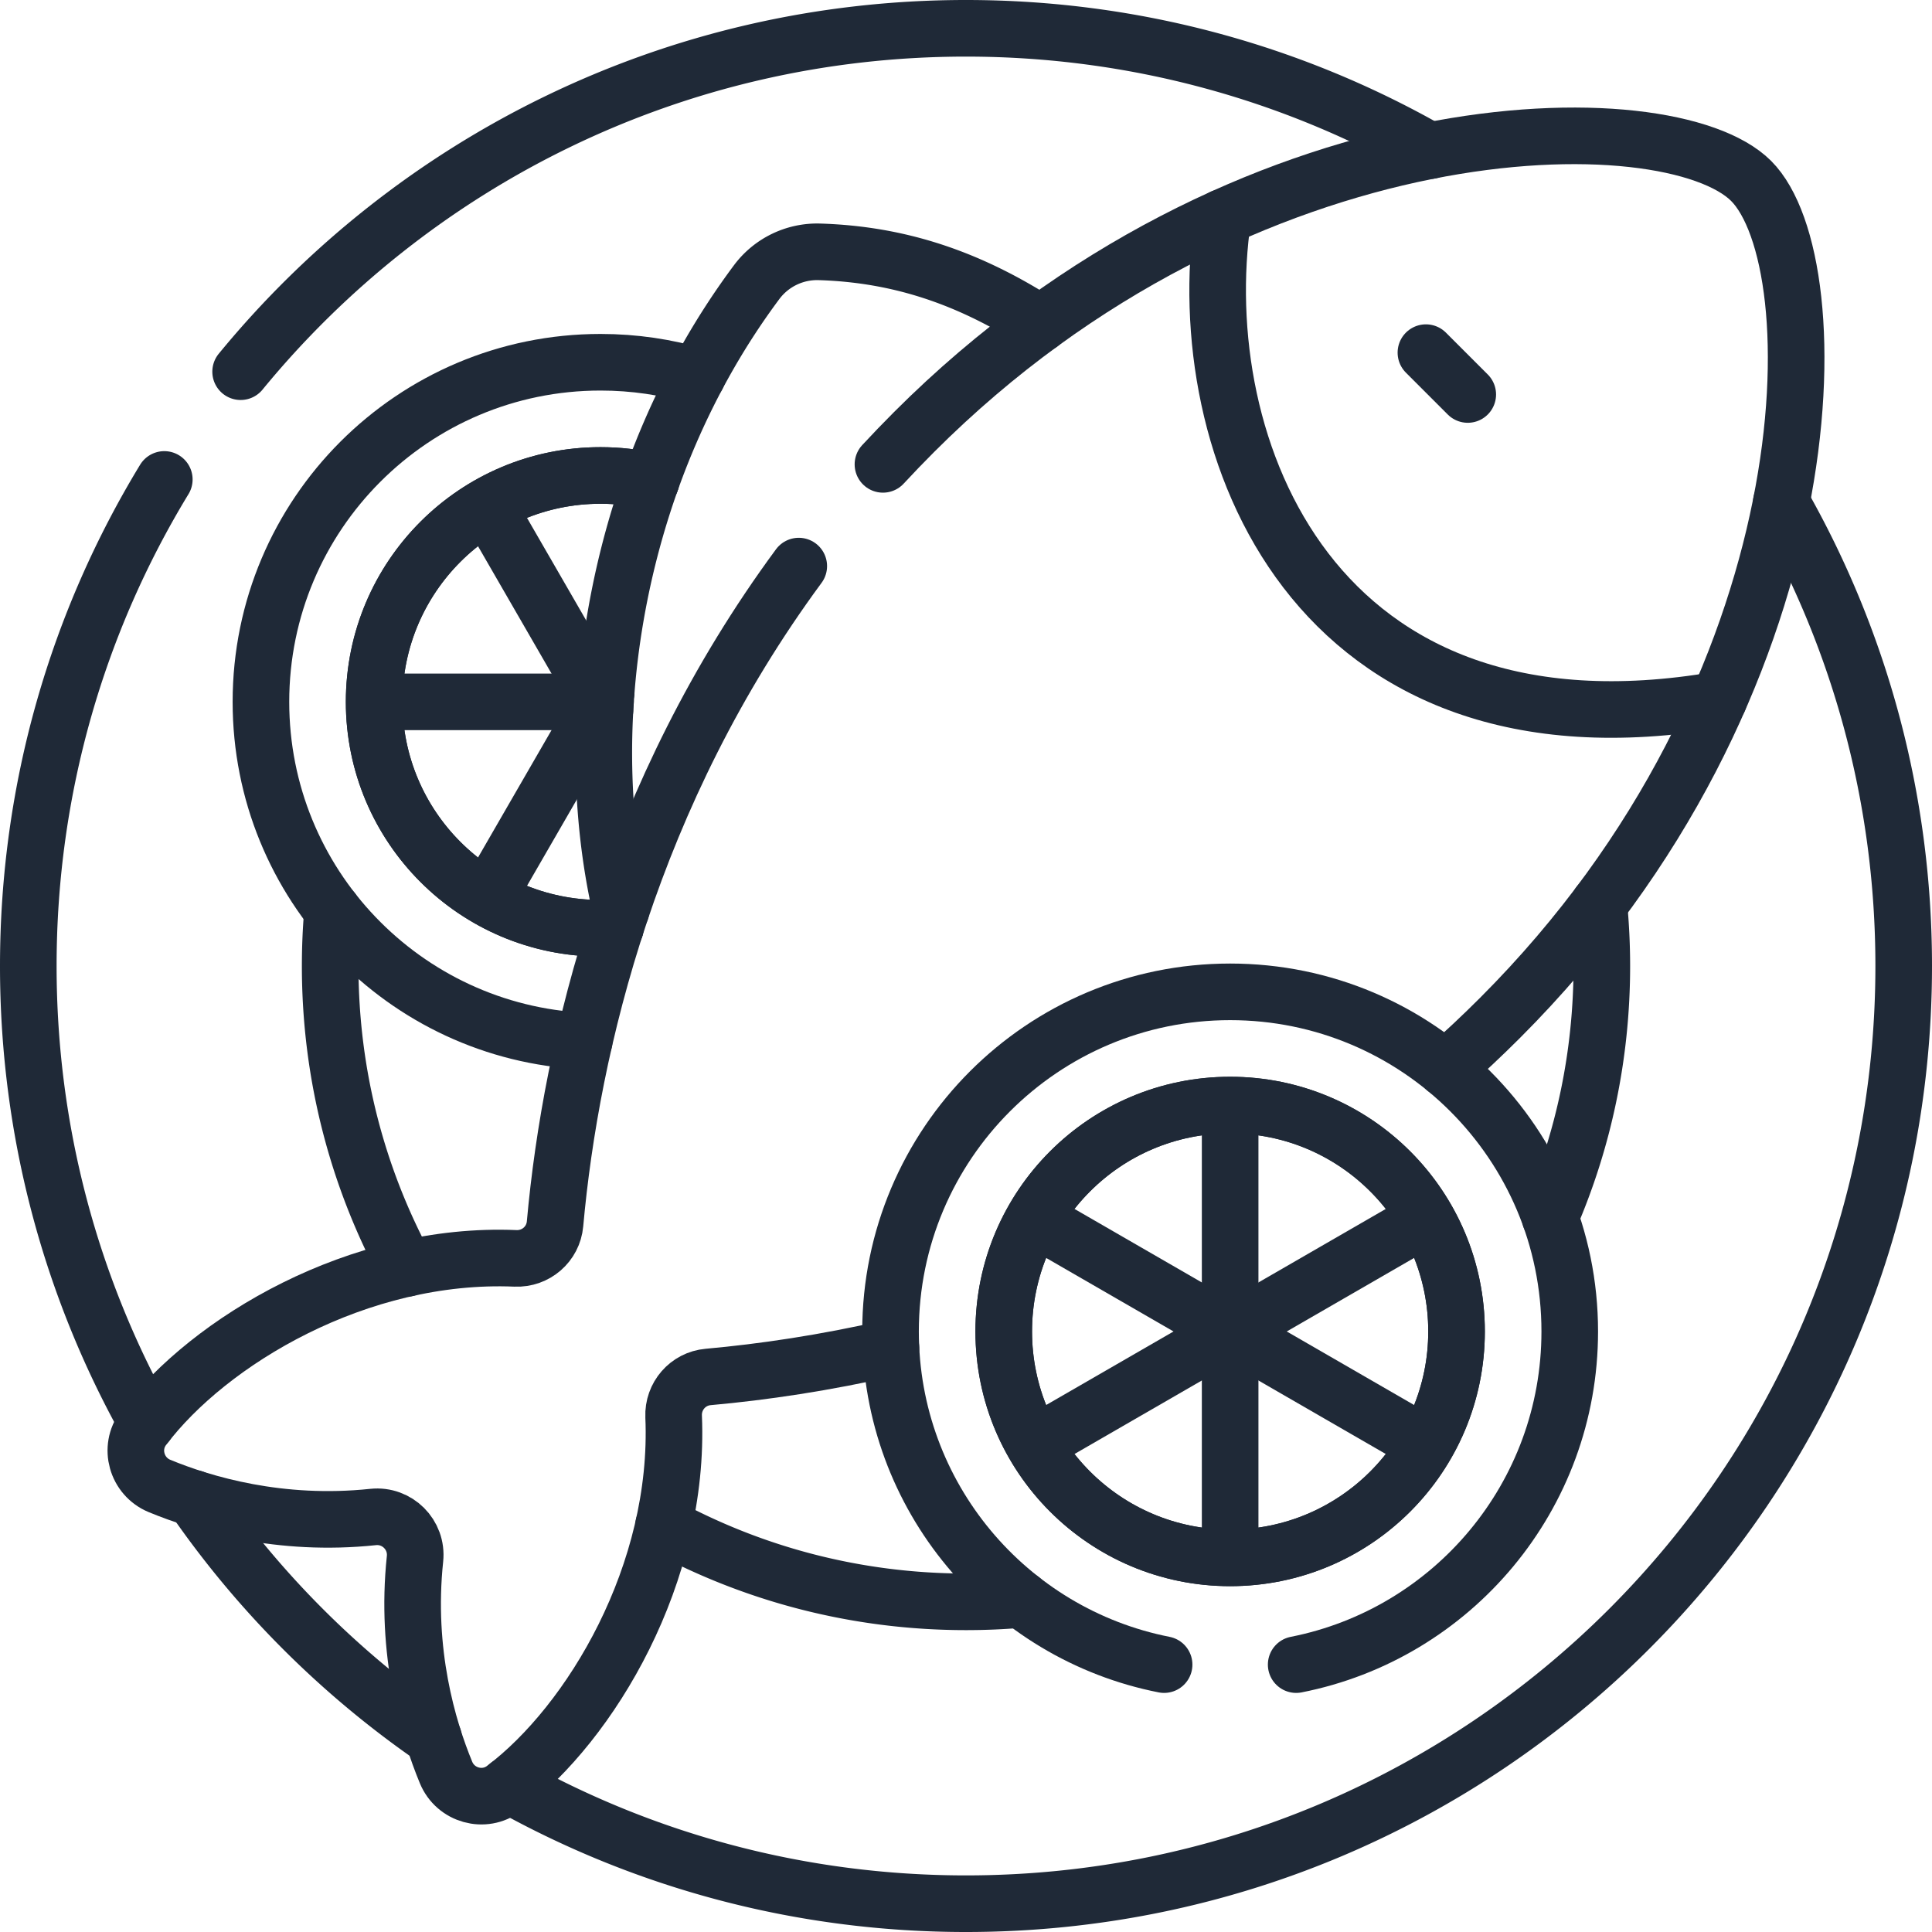 <svg xmlns="http://www.w3.org/2000/svg" version="1.1" xmlns:xlink="http://www.w3.org/1999/xlink" width="512" height="512" x="0" y="0" viewBox="0 0 512 512" style="enable-background:new 0 0 512 512" xml:space="preserve" class=""><g><path d="M472.06 133.16C492.7 169.39 504.5 211.32 504.5 256c0 137.24-111.26 248.5-248.5 248.5-44 0-85.32-11.44-121.17-31.49M63.77 98.5c45.58-55.55 114.77-91 192.23-91 44.68 0 86.61 11.8 122.84 32.44M43.54 127.06C20.67 164.65 7.5 208.79 7.5 256c0 44 11.44 85.32 31.49 121.17M51.43 397.12a250.11 250.11 0 0 0 63.45 63.45" style="stroke-width:15;stroke-linecap:round;stroke-linejoin:round;stroke-miterlimit:10;" fill="none" stroke="#1f2937" stroke-width="15" stroke-linecap="round" stroke-linejoin="round" stroke-miterlimit="10" data-original="#000000" class=""></path><path d="M423.71 239.63c.52 5.39.79 10.85.79 16.37 0 23.67-4.88 46.21-13.7 66.65M175.86 404.26c23.83 12.91 51.13 20.24 80.14 20.24 4.95 0 9.85-.21 14.69-.64h.01M88.14 241.31c-.43 4.84-.64 9.74-.64 14.69 0 29.01 7.33 56.31 20.24 80.14M164.58 241.25c-11.73-50.92-1.24-116.62 35.95-166.49a19.998 19.998 0 0 1 16.62-8.02c21.23.66 39.69 6.89 58.58 19.06" style="stroke-width:15;stroke-linecap:round;stroke-linejoin:round;stroke-miterlimit:10;" fill="none" stroke="#1f2937" stroke-width="15" stroke-linecap="round" stroke-linejoin="round" stroke-miterlimit="10" data-original="#000000" class=""></path><path d="M233.99 123.06c2.68-2.89 5.43-5.75 8.26-8.58 87.79-87.79 200.02-88.32 221.81-66.54 21.78 21.79 21.25 134.02-66.54 221.81-4.73 4.73-9.54 9.24-14.42 13.53M211.68 150.02c-44.42 60.25-60.31 126.85-64.59 174.32-.48 5.37-5.11 9.37-10.49 9.14-41.57-1.77-81.16 21.87-98.59 44.96-3.96 5.25-1.82 12.83 4.25 15.35 11.6 4.79 31.92 10.84 56.61 8.23 6.4-.68 11.79 4.71 11.11 11.11-2.61 24.69 3.44 45.01 8.23 56.61 2.51 6.07 10.1 8.21 15.35 4.25 23.09-17.43 46.73-57.03 44.96-98.59-.23-5.38 3.77-10.01 9.14-10.49 14.59-1.31 30.98-3.73 48.45-7.73" style="stroke-width:15;stroke-linecap:round;stroke-linejoin:round;stroke-miterlimit:10;" fill="none" stroke="#1f2937" stroke-width="15" stroke-linecap="round" stroke-linejoin="round" stroke-miterlimit="10" data-original="#000000" class=""></path><path d="M455.511 185.449c-107.774 18.579-140.32-67.421-131.433-127.855M377.882 93.454l11.09 11.09M343.5 441.14c41.33-8.13 72.5-44.57 72.5-88.29 0-49.7-40.29-90-90-90s-90 40.3-90 90c0 43.72 31.17 80.16 72.5 88.29" style="stroke-width:15;stroke-linecap:round;stroke-linejoin:round;stroke-miterlimit:10;" fill="none" stroke="#1f2937" stroke-width="15" stroke-linecap="round" stroke-linejoin="round" stroke-miterlimit="10" data-original="#000000" class=""></path><circle cx="326" cy="352.853" r="60" style="stroke-width:15;stroke-linecap:round;stroke-linejoin:round;stroke-miterlimit:10;" fill="none" stroke="#1f2937" stroke-width="15" stroke-linecap="round" stroke-linejoin="round" stroke-miterlimit="10" data-original="#000000" class=""></circle><path d="M326 410.353v-115" style="stroke-width:15;stroke-linecap:round;stroke-linejoin:round;stroke-miterlimit:10;" fill="none" stroke="#1f2937" stroke-width="15" stroke-linecap="round" stroke-linejoin="round" stroke-miterlimit="10" data-original="#000000" class=""></path><circle cx="326" cy="352.853" r="60" style="stroke-width:15;stroke-linecap:round;stroke-linejoin:round;stroke-miterlimit:10;" fill="none" stroke="#1f2937" stroke-width="15" stroke-linecap="round" stroke-linejoin="round" stroke-miterlimit="10" data-original="#000000" class=""></circle><path d="m276.204 381.603 99.592-57.5M375.796 381.603l-99.592-57.5M154.82 275.89c-47.7-2.25-85.67-41.63-85.67-89.89 0-49.71 40.29-90 90-90 8.9 0 17.49 1.29 25.61 3.7" style="stroke-width:15;stroke-linecap:round;stroke-linejoin:round;stroke-miterlimit:10;" fill="none" stroke="#1f2937" stroke-width="15" stroke-linecap="round" stroke-linejoin="round" stroke-miterlimit="10" data-original="#000000" class=""></path><path d="M172.52 127.5c-4.3-.98-8.77-1.5-13.37-1.5-33.14 0-60 26.86-60 60s26.86 60 60 60c1.31 0 2.62-.04 3.91-.13M160.47 186h-58.82" style="stroke-width:15;stroke-linecap:round;stroke-linejoin:round;stroke-miterlimit:10;" fill="none" stroke="#1f2937" stroke-width="15" stroke-linecap="round" stroke-linejoin="round" stroke-miterlimit="10" data-original="#000000" class=""></path><path d="M172.52 127.5c-4.3-.98-8.77-1.5-13.37-1.5-33.14 0-60 26.86-60 60s26.86 60 60 60c1.31 0 2.62-.04 3.91-.13" style="stroke-width:15;stroke-linecap:round;stroke-linejoin:round;stroke-miterlimit:10;" fill="none" stroke="#1f2937" stroke-width="15" stroke-linecap="round" stroke-linejoin="round" stroke-miterlimit="10" data-original="#000000" class=""></path><path d="m160.65 183.4-1.5 2.6-28.75 49.8" style="stroke-width:15;stroke-linecap:round;stroke-linejoin:round;stroke-miterlimit:10;" fill="none" stroke="#1f2937" stroke-width="15" stroke-linecap="round" stroke-linejoin="round" stroke-miterlimit="10" data-original="#000000" class=""></path><path d="m160.34 188.06-1.19-2.06-28.75-49.8" style="stroke-width:15;stroke-linecap:round;stroke-linejoin:round;stroke-miterlimit:10;" fill="none" stroke="#1f2937" stroke-width="15" stroke-linecap="round" stroke-linejoin="round" stroke-miterlimit="10" data-original="#000000" class=""></path></g></svg>
